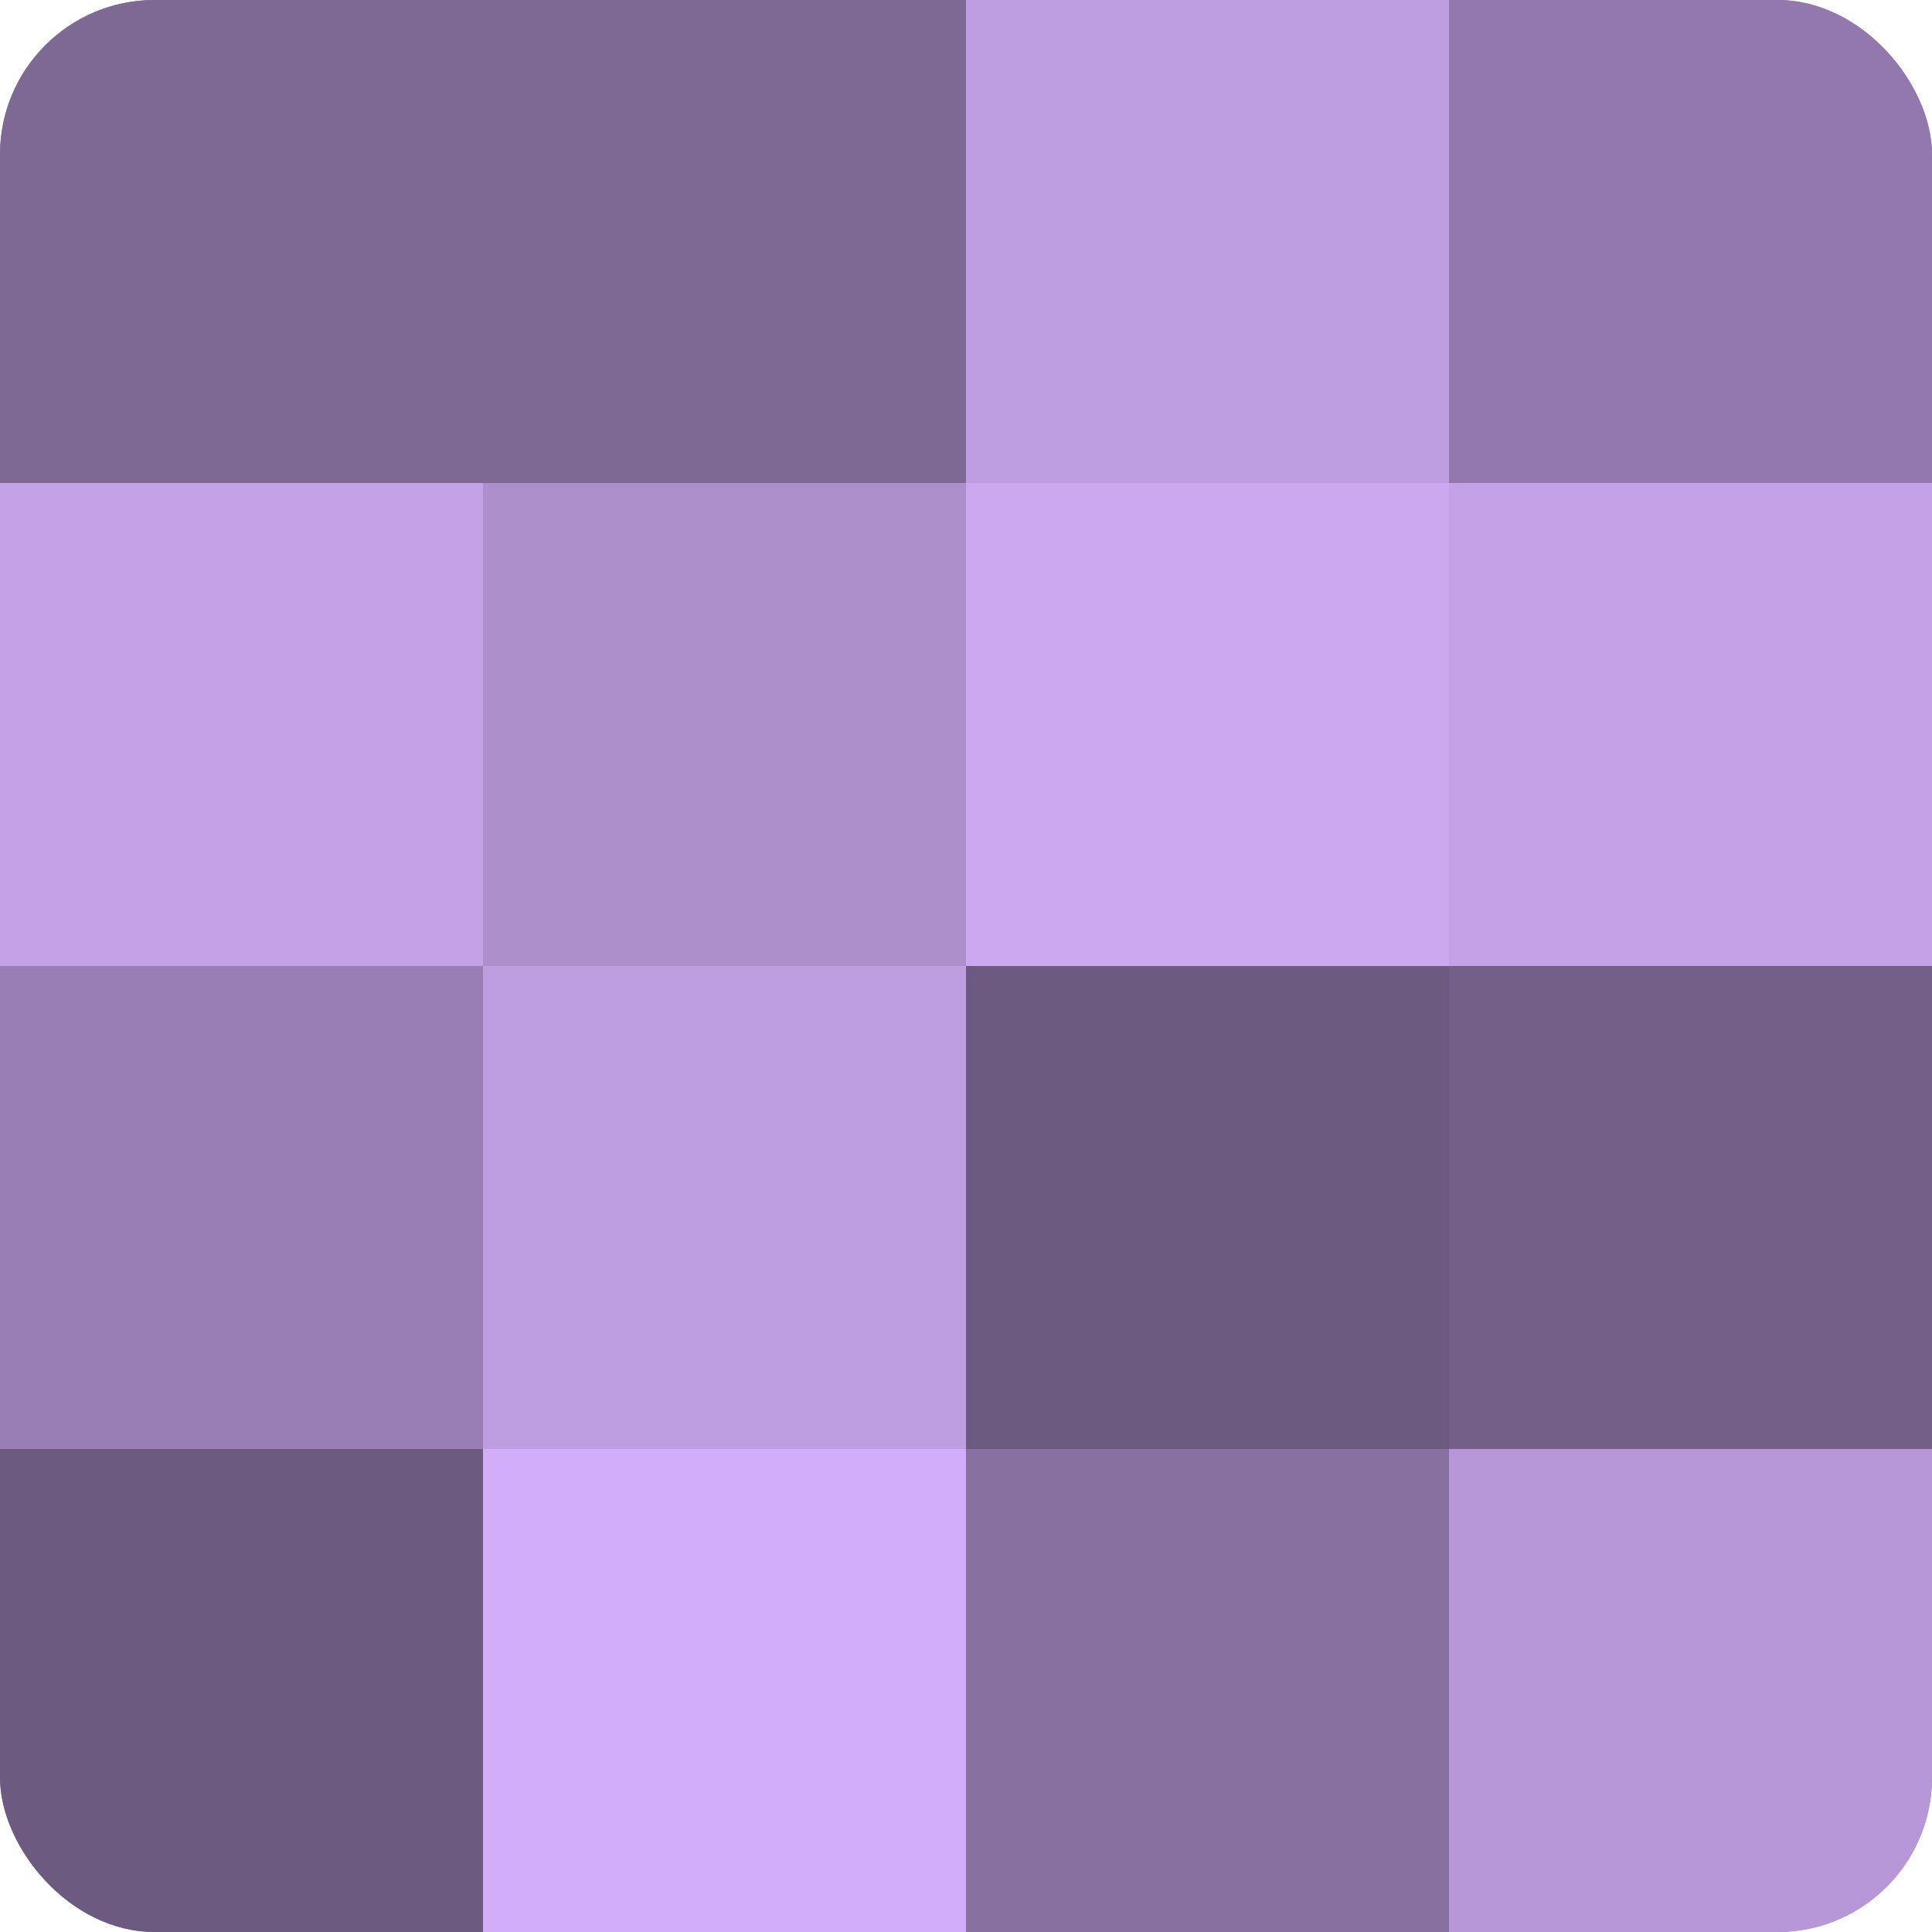 <?xml version="1.0" encoding="UTF-8"?>
<svg xmlns="http://www.w3.org/2000/svg" width="60" height="60" viewBox="0 0 100 100" preserveAspectRatio="xMidYMid meet"><defs><clipPath id="c" width="100" height="100"><rect width="100" height="100" rx="8" ry="8"/></clipPath></defs><g clip-path="url(#c)"><rect width="100" height="100" fill="#8870a0"/><rect width="25" height="25" fill="#7e6894"/><rect y="25" width="25" height="25" fill="#c5a2e8"/><rect y="50" width="25" height="25" fill="#997eb4"/><rect y="75" width="25" height="25" fill="#6d5a80"/><rect x="25" width="25" height="25" fill="#7e6894"/><rect x="25" y="25" width="25" height="25" fill="#ad8fcc"/><rect x="25" y="50" width="25" height="25" fill="#be9de0"/><rect x="25" y="75" width="25" height="25" fill="#d2adf8"/><rect x="50" width="25" height="25" fill="#be9de0"/><rect x="50" y="25" width="25" height="25" fill="#cca8f0"/><rect x="50" y="50" width="25" height="25" fill="#6d5a80"/><rect x="50" y="75" width="25" height="25" fill="#8870a0"/><rect x="75" width="25" height="25" fill="#9278ac"/><rect x="75" y="25" width="25" height="25" fill="#c5a2e8"/><rect x="75" y="50" width="25" height="25" fill="#745f88"/><rect x="75" y="75" width="25" height="25" fill="#b797d8"/></g></svg>
